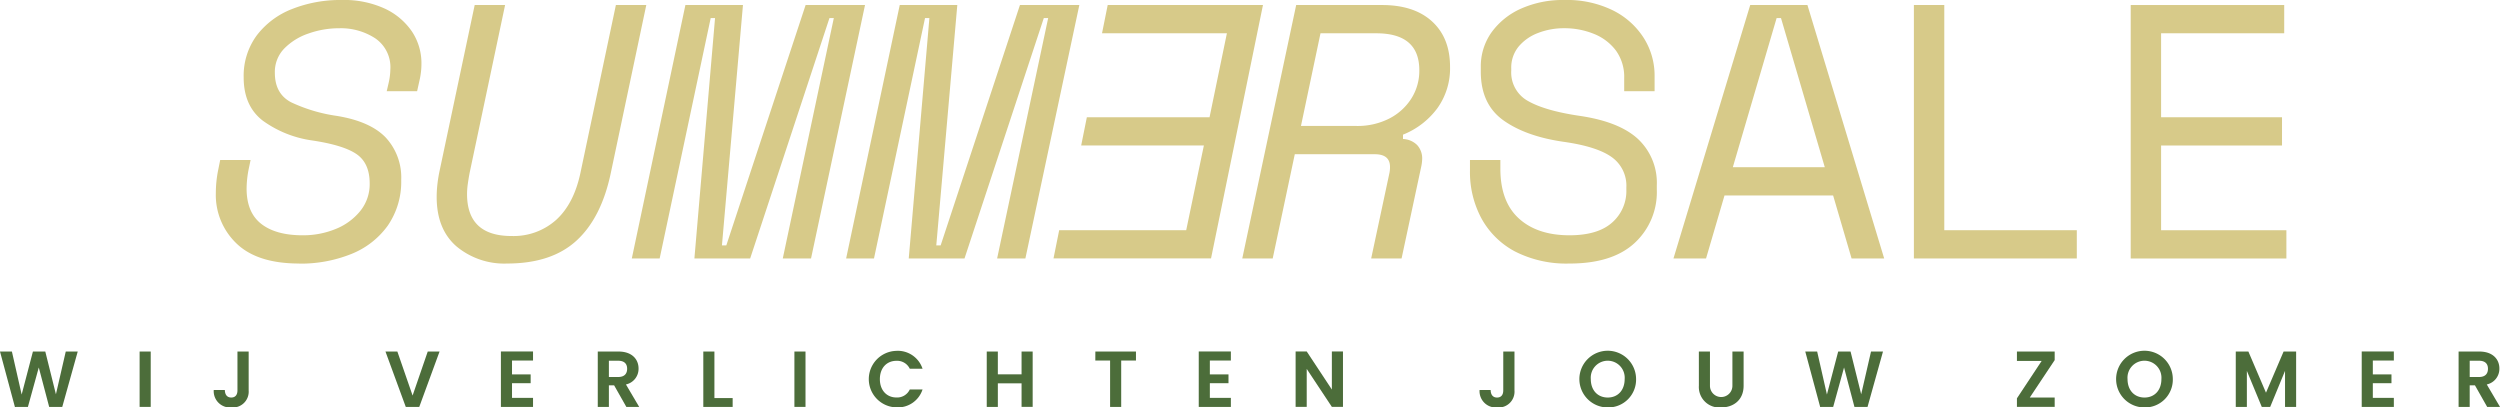 <svg xmlns="http://www.w3.org/2000/svg" xmlns:xlink="http://www.w3.org/1999/xlink" width="490.85" height="80" viewBox="0 0 490.85 80">
  <defs>
    <clipPath id="clip-path">
      <rect id="Rectángulo_4466" data-name="Rectángulo 4466" width="490.852" height="80" fill="#d7ca89"/>
    </clipPath>
    <clipPath id="clip-_320_hero_banner_lettering_nl">
      <rect width="490.85" height="80"/>
    </clipPath>
  </defs>
  <g id="_320_hero_banner_lettering_nl" data-name="320_hero_banner_lettering_nl" clip-path="url(#clip-_320_hero_banner_lettering_nl)">
    <g id="Grupo_152522" data-name="Grupo 152522" transform="translate(0 0)">
      <g id="Grupo_152521" data-name="Grupo 152521" transform="translate(0 0)" clip-path="url(#clip-path)">
        <path id="Trazado_12413" data-name="Trazado 12413" d="M48.739,51.741q-8.176,0-12.262-3.908a13.163,13.163,0,0,1-4.089-9.95,22.932,22.932,0,0,1,.427-4.336l.428-2.131h5.969l-.356,1.7a20.225,20.225,0,0,0-.427,3.91q0,4.689,2.878,6.932t8.137,2.24a16.829,16.829,0,0,0,6.4-1.21,11.9,11.9,0,0,0,4.866-3.517,8.366,8.366,0,0,0,1.885-5.439q0-3.984-2.559-5.757t-8.745-2.7a21.617,21.617,0,0,1-9.667-3.872q-3.766-2.883-3.77-8.493A13.36,13.36,0,0,1,40.41,6.969a15.935,15.935,0,0,1,6.932-5.192A25.709,25.709,0,0,1,57.117,0a19.1,19.1,0,0,1,8.461,1.7,13.155,13.155,0,0,1,5.33,4.51,11.229,11.229,0,0,1,1.849,6.295,13.889,13.889,0,0,1-.072,1.421c-.048.476-.12.946-.211,1.421l-.567,2.561H65.94l.428-1.85a12.805,12.805,0,0,0,.284-2.414A6.862,6.862,0,0,0,63.7,7.534a12.369,12.369,0,0,0-7.071-1.987,17.975,17.975,0,0,0-6.041,1.031,12.024,12.024,0,0,0-4.764,2.95,6.582,6.582,0,0,0-1.849,4.764q0,4.12,3.2,5.794a31.351,31.351,0,0,0,8.956,2.668q6.541,1.068,9.595,4.229a11.53,11.53,0,0,1,3.059,8.353,15.152,15.152,0,0,1-2.633,8.956,16.2,16.2,0,0,1-7.178,5.583,26.618,26.618,0,0,1-10.24,1.885Z" transform="translate(9.989 -0.001)" fill="#d7ca89"/>
        <path id="Trazado_12414" data-name="Trazado 12414" d="M79.388,51.508A14.642,14.642,0,0,1,69.4,48.13q-3.876-3.38-3.873-9.7a22.065,22.065,0,0,1,.145-2.487,26.536,26.536,0,0,1,.428-2.631L72.992.755H78.96l-6.969,32.98c-.144.759-.259,1.482-.355,2.168a14.023,14.023,0,0,0-.145,1.957q0,8.249,8.745,8.246a12.524,12.524,0,0,0,8.745-3.162q3.478-3.162,4.764-9.2L100.713.755h5.969l-6.969,32.98q-1.851,8.818-6.751,13.292T79.388,51.508" transform="translate(20.21 0.232)" fill="#d7ca89"/>
        <path id="Trazado_12415" data-name="Trazado 12415" d="M94.811,50.514,105.334.754h11.3l-4.127,47.2h.856L128.936.754H140.6L130,50.514h-5.548l10.022-47.2h-.856l-15.569,47.2H107.1l4.053-47.2H110.3l-10.021,47.2H94.811Z" transform="translate(29.239 0.232)" fill="#d7ca89"/>
        <path id="Trazado_12416" data-name="Trazado 12416" d="M126.973,50.514,137.5.754h11.3l-4.127,47.2h.856L161.1.754h11.661l-10.594,49.76h-5.548l10.022-47.2h-.856l-15.569,47.2H139.266l4.053-47.2h-.856l-10.021,47.2h-5.469Z" transform="translate(39.157 0.232)" fill="#d7ca89"/>
        <path id="Trazado_12417" data-name="Trazado 12417" d="M158.088,50.516l1.115-5.546h24.94l3.469-16.635h-24.09l1.115-5.548h24.09L192.134,6.3H167.616L168.731.75h30.486l-10.2,49.759H158.1Z" transform="translate(48.756 0.231)" fill="#d7ca89"/>
        <path id="Trazado_12418" data-name="Trazado 12418" d="M186.416,50.514,197,.755h16.846q6.324,0,9.847,3.234t3.517,8.919a13.408,13.408,0,0,1-2.487,8.106,15.521,15.521,0,0,1-6.751,5.192v.856a4.159,4.159,0,0,1,2.77,1.175,3.871,3.871,0,0,1,.994,2.807,8.185,8.185,0,0,1-.211,1.565L217.692,50.52h-5.969l3.554-16.635a5.52,5.52,0,0,0,.144-1.349q0-2.485-2.987-2.487H196.726L192.39,50.52h-5.968ZM197.931,24.5H208.88a13.693,13.693,0,0,0,6.325-1.421,11.093,11.093,0,0,0,4.371-3.91,10.151,10.151,0,0,0,1.6-5.613q0-7.254-8.456-7.251H201.774L197.938,24.5Z" transform="translate(57.492 0.232)" fill="#d7ca89"/>
        <path id="Trazado_12419" data-name="Trazado 12419" d="M240.134,51.741A22.109,22.109,0,0,1,229.4,49.362a16.1,16.1,0,0,1-6.576-6.505,19.173,19.173,0,0,1-2.241-9.311V31.415h5.969v1.7q0,6.469,3.626,9.775t9.949,3.306q5.548,0,8.354-2.487a8.229,8.229,0,0,0,2.807-6.469v-.427a6.876,6.876,0,0,0-2.878-5.969q-2.883-2.061-9.347-2.987Q231.6,26.8,227.155,23.632t-4.445-9.558V13.22a11.542,11.542,0,0,1,2.1-6.86A14.28,14.28,0,0,1,230.6,1.7,20.133,20.133,0,0,1,239.128,0a20.48,20.48,0,0,1,9.564,2.059A15.156,15.156,0,0,1,254.733,7.5a13.809,13.809,0,0,1,2.1,7.425v2.988h-5.969V15.352a8.814,8.814,0,0,0-1.632-5.438,10.07,10.07,0,0,0-4.337-3.271,15.3,15.3,0,0,0-5.829-1.1,13.982,13.982,0,0,0-5.083.921,9.2,9.2,0,0,0-3.836,2.668,6.485,6.485,0,0,0-1.458,4.3v.428a6.385,6.385,0,0,0,3.342,6q3.342,1.888,10.022,2.878,7.823,1.138,11.515,4.548a11.793,11.793,0,0,1,3.7,9.1v.854a13.577,13.577,0,0,1-4.373,10.486q-4.373,4.021-12.762,4.018Z" transform="translate(68.03 -0.001)" fill="#d7ca89"/>
        <path id="Trazado_12420" data-name="Trazado 12420" d="M251.121,50.515,266.19.755h11.233l15.069,49.76h-6.4l-3.626-12.371H261.143l-3.626,12.371h-6.4M262.775,32.6h18.056l-8.6-29.289h-.856Z" transform="translate(77.448 0.232)" fill="#d7ca89"/>
        <path id="Trazado_12421" data-name="Trazado 12421" d="M287.2,50.514V.754h5.969V44.968h26.018v5.546H287.2" transform="translate(88.573 0.232)" fill="#d7ca89"/>
        <path id="Trazado_12422" data-name="Trazado 12422" d="M319.734,50.514V.754h30.138V6.3H325.7v16.49h23.741v5.546H325.7V44.973h24.6v5.548H319.734Z" transform="translate(98.609 0.232)" fill="#d7ca89"/>
        <path id="Trazado_12423" data-name="Trazado 12423" d="M0,52.752H2.337l1.916,8.441,2.21-8.441h2.43l2.087,8.393,1.931-8.393h2.351l-3.037,10.87H9.655l-2.04-7.739L5.481,63.622l-2.553.014Z" transform="translate(0 16.269)" fill="#4c6d3a"/>
        <rect id="Rectángulo_4464" data-name="Rectángulo 4464" width="2.18" height="10.87" transform="translate(27.412 69.02)" fill="#4c6d3a"/>
        <path id="Trazado_12424" data-name="Trazado 12424" d="M36.731,52.752h2.2v7.631a3.117,3.117,0,0,1-3.38,3.35A3.21,3.21,0,0,1,32.074,60.3h2.18c.016.92.436,1.48,1.261,1.48.81,0,1.216-.544,1.216-1.4Z" transform="translate(9.892 16.269)" fill="#4c6d3a"/>
        <path id="Trazado_12425" data-name="Trazado 12425" d="M66.144,52.752h2.32l-3.985,10.87H61.83l-3.987-10.87h2.336l2.991,8.642Z" transform="translate(17.839 16.269)" fill="#4c6d3a"/>
        <path id="Trazado_12426" data-name="Trazado 12426" d="M81.473,54.516H77.346V57.24h3.66v1.728h-3.66V61.85h4.127v1.776H75.166V52.741h6.307Z" transform="translate(23.182 16.265)" fill="#4c6d3a"/>
        <path id="Trazado_12427" data-name="Trazado 12427" d="M93.785,52.752c2.616,0,3.924,1.511,3.924,3.334a3.139,3.139,0,0,1-2.476,3.13l2.6,4.407H95.311l-2.4-4.237H91.884v4.237H89.7V52.752Zm-.078,1.807H91.884v3.193h1.823c1.214,0,1.76-.639,1.76-1.62,0-.966-.546-1.573-1.76-1.573" transform="translate(27.665 16.269)" fill="#4c6d3a"/>
        <path id="Trazado_12428" data-name="Trazado 12428" d="M107.719,52.752v9.141H111.3v1.73h-5.762V52.752Z" transform="translate(32.549 16.269)" fill="#4c6d3a"/>
        <rect id="Rectángulo_4465" data-name="Rectángulo 4465" width="2.18" height="10.87" transform="translate(155.974 69.02)" fill="#4c6d3a"/>
        <path id="Trazado_12429" data-name="Trazado 12429" d="M135.833,52.645a5.122,5.122,0,0,1,5.108,3.518h-2.507a2.744,2.744,0,0,0-2.617-1.557c-1.9,0-3.255,1.387-3.255,3.6,0,2.2,1.356,3.6,3.255,3.6a2.73,2.73,0,0,0,2.617-1.573h2.507a5.1,5.1,0,0,1-5.108,3.518,5.551,5.551,0,0,1,0-11.1" transform="translate(40.192 16.236)" fill="#4c6d3a"/>
        <path id="Trazado_12430" data-name="Trazado 12430" d="M154.908,59h-4.657v4.624h-2.18V52.752h2.18v4.47h4.657v-4.47h2.18V63.621h-2.18Z" transform="translate(45.666 16.269)" fill="#4c6d3a"/>
        <path id="Trazado_12431" data-name="Trazado 12431" d="M164.37,52.752h7.973v1.761h-2.9v9.109h-2.18V54.513h-2.9Z" transform="translate(50.693 16.269)" fill="#4c6d3a"/>
        <path id="Trazado_12432" data-name="Trazado 12432" d="M186.191,54.516h-4.127V57.24h3.66v1.728h-3.66V61.85h4.127v1.776h-6.307V52.741h6.307Z" transform="translate(55.478 16.265)" fill="#4c6d3a"/>
        <path id="Trazado_12433" data-name="Trazado 12433" d="M203.719,52.74V63.625h-2.18L196.6,56.166v7.459h-2.18V52.74h2.18l4.937,7.475V52.74Z" transform="translate(59.961 16.265)" fill="#4c6d3a"/>
        <path id="Trazado_12434" data-name="Trazado 12434" d="M226.68,52.752h2.2v7.631a3.118,3.118,0,0,1-3.38,3.35,3.211,3.211,0,0,1-3.474-3.428H224.2c.016.92.436,1.48,1.261,1.48.81,0,1.216-.544,1.216-1.4Z" transform="translate(68.473 16.269)" fill="#4c6d3a"/>
        <path id="Trazado_12435" data-name="Trazado 12435" d="M242.576,63.767a5.567,5.567,0,1,1,5.559-5.575,5.463,5.463,0,0,1-5.559,5.575m0-1.947c1.963,0,3.317-1.417,3.317-3.628a3.335,3.335,0,1,0-6.649,0c0,2.211,1.356,3.628,3.333,3.628" transform="translate(73.093 16.232)" fill="#4c6d3a"/>
        <path id="Trazado_12436" data-name="Trazado 12436" d="M254.931,52.752h2.18V59.48a2.2,2.2,0,1,0,4.407,0V52.752h2.2v6.712c0,2.865-2.056,4.268-4.439,4.268a4.022,4.022,0,0,1-4.344-4.268Z" transform="translate(78.623 16.269)" fill="#4c6d3a"/>
        <path id="Trazado_12437" data-name="Trazado 12437" d="M270.9,52.752h2.335l1.917,8.441,2.21-8.441h2.43l2.088,8.393,1.93-8.393h2.351l-3.035,10.87h-2.57l-2.041-7.739-2.134,7.739-2.553.014Z" transform="translate(83.546 16.269)" fill="#4c6d3a"/>
        <path id="Trazado_12438" data-name="Trazado 12438" d="M310.073,54.435l-4.89,7.349h4.89v1.837h-7.412V61.94l4.859-7.349h-4.859V52.752h7.412Z" transform="translate(93.343 16.269)" fill="#4c6d3a"/>
        <path id="Trazado_12439" data-name="Trazado 12439" d="M323.119,63.767a5.567,5.567,0,1,1,5.559-5.575,5.463,5.463,0,0,1-5.559,5.575m0-1.947c1.963,0,3.317-1.417,3.317-3.628a3.335,3.335,0,1,0-6.649,0c0,2.211,1.356,3.628,3.333,3.628" transform="translate(97.933 16.232)" fill="#4c6d3a"/>
        <path id="Trazado_12440" data-name="Trazado 12440" d="M335.5,52.752h2.477l3.457,8.083,3.457-8.083h2.461v10.87h-2.18V56.551l-2.913,7.071h-1.651l-2.928-7.071v7.071H335.5Z" transform="translate(103.47 16.269)" fill="#4c6d3a"/>
        <path id="Trazado_12441" data-name="Trazado 12441" d="M360.708,54.516h-4.127V57.24h3.66v1.728h-3.66V61.85h4.127v1.776H354.4V52.741h6.307Z" transform="translate(109.3 16.265)" fill="#4c6d3a"/>
        <path id="Trazado_12442" data-name="Trazado 12442" d="M373.02,52.752c2.617,0,3.925,1.511,3.925,3.334a3.14,3.14,0,0,1-2.477,3.13l2.6,4.407h-2.521l-2.4-4.237h-1.03v4.237h-2.18V52.752Zm-.079,1.807h-1.823v3.193h1.823c1.216,0,1.761-.639,1.761-1.62,0-.966-.546-1.573-1.761-1.573" transform="translate(113.784 16.269)" fill="#4c6d3a"/>
      </g>
    </g>
  </g>
</svg>
